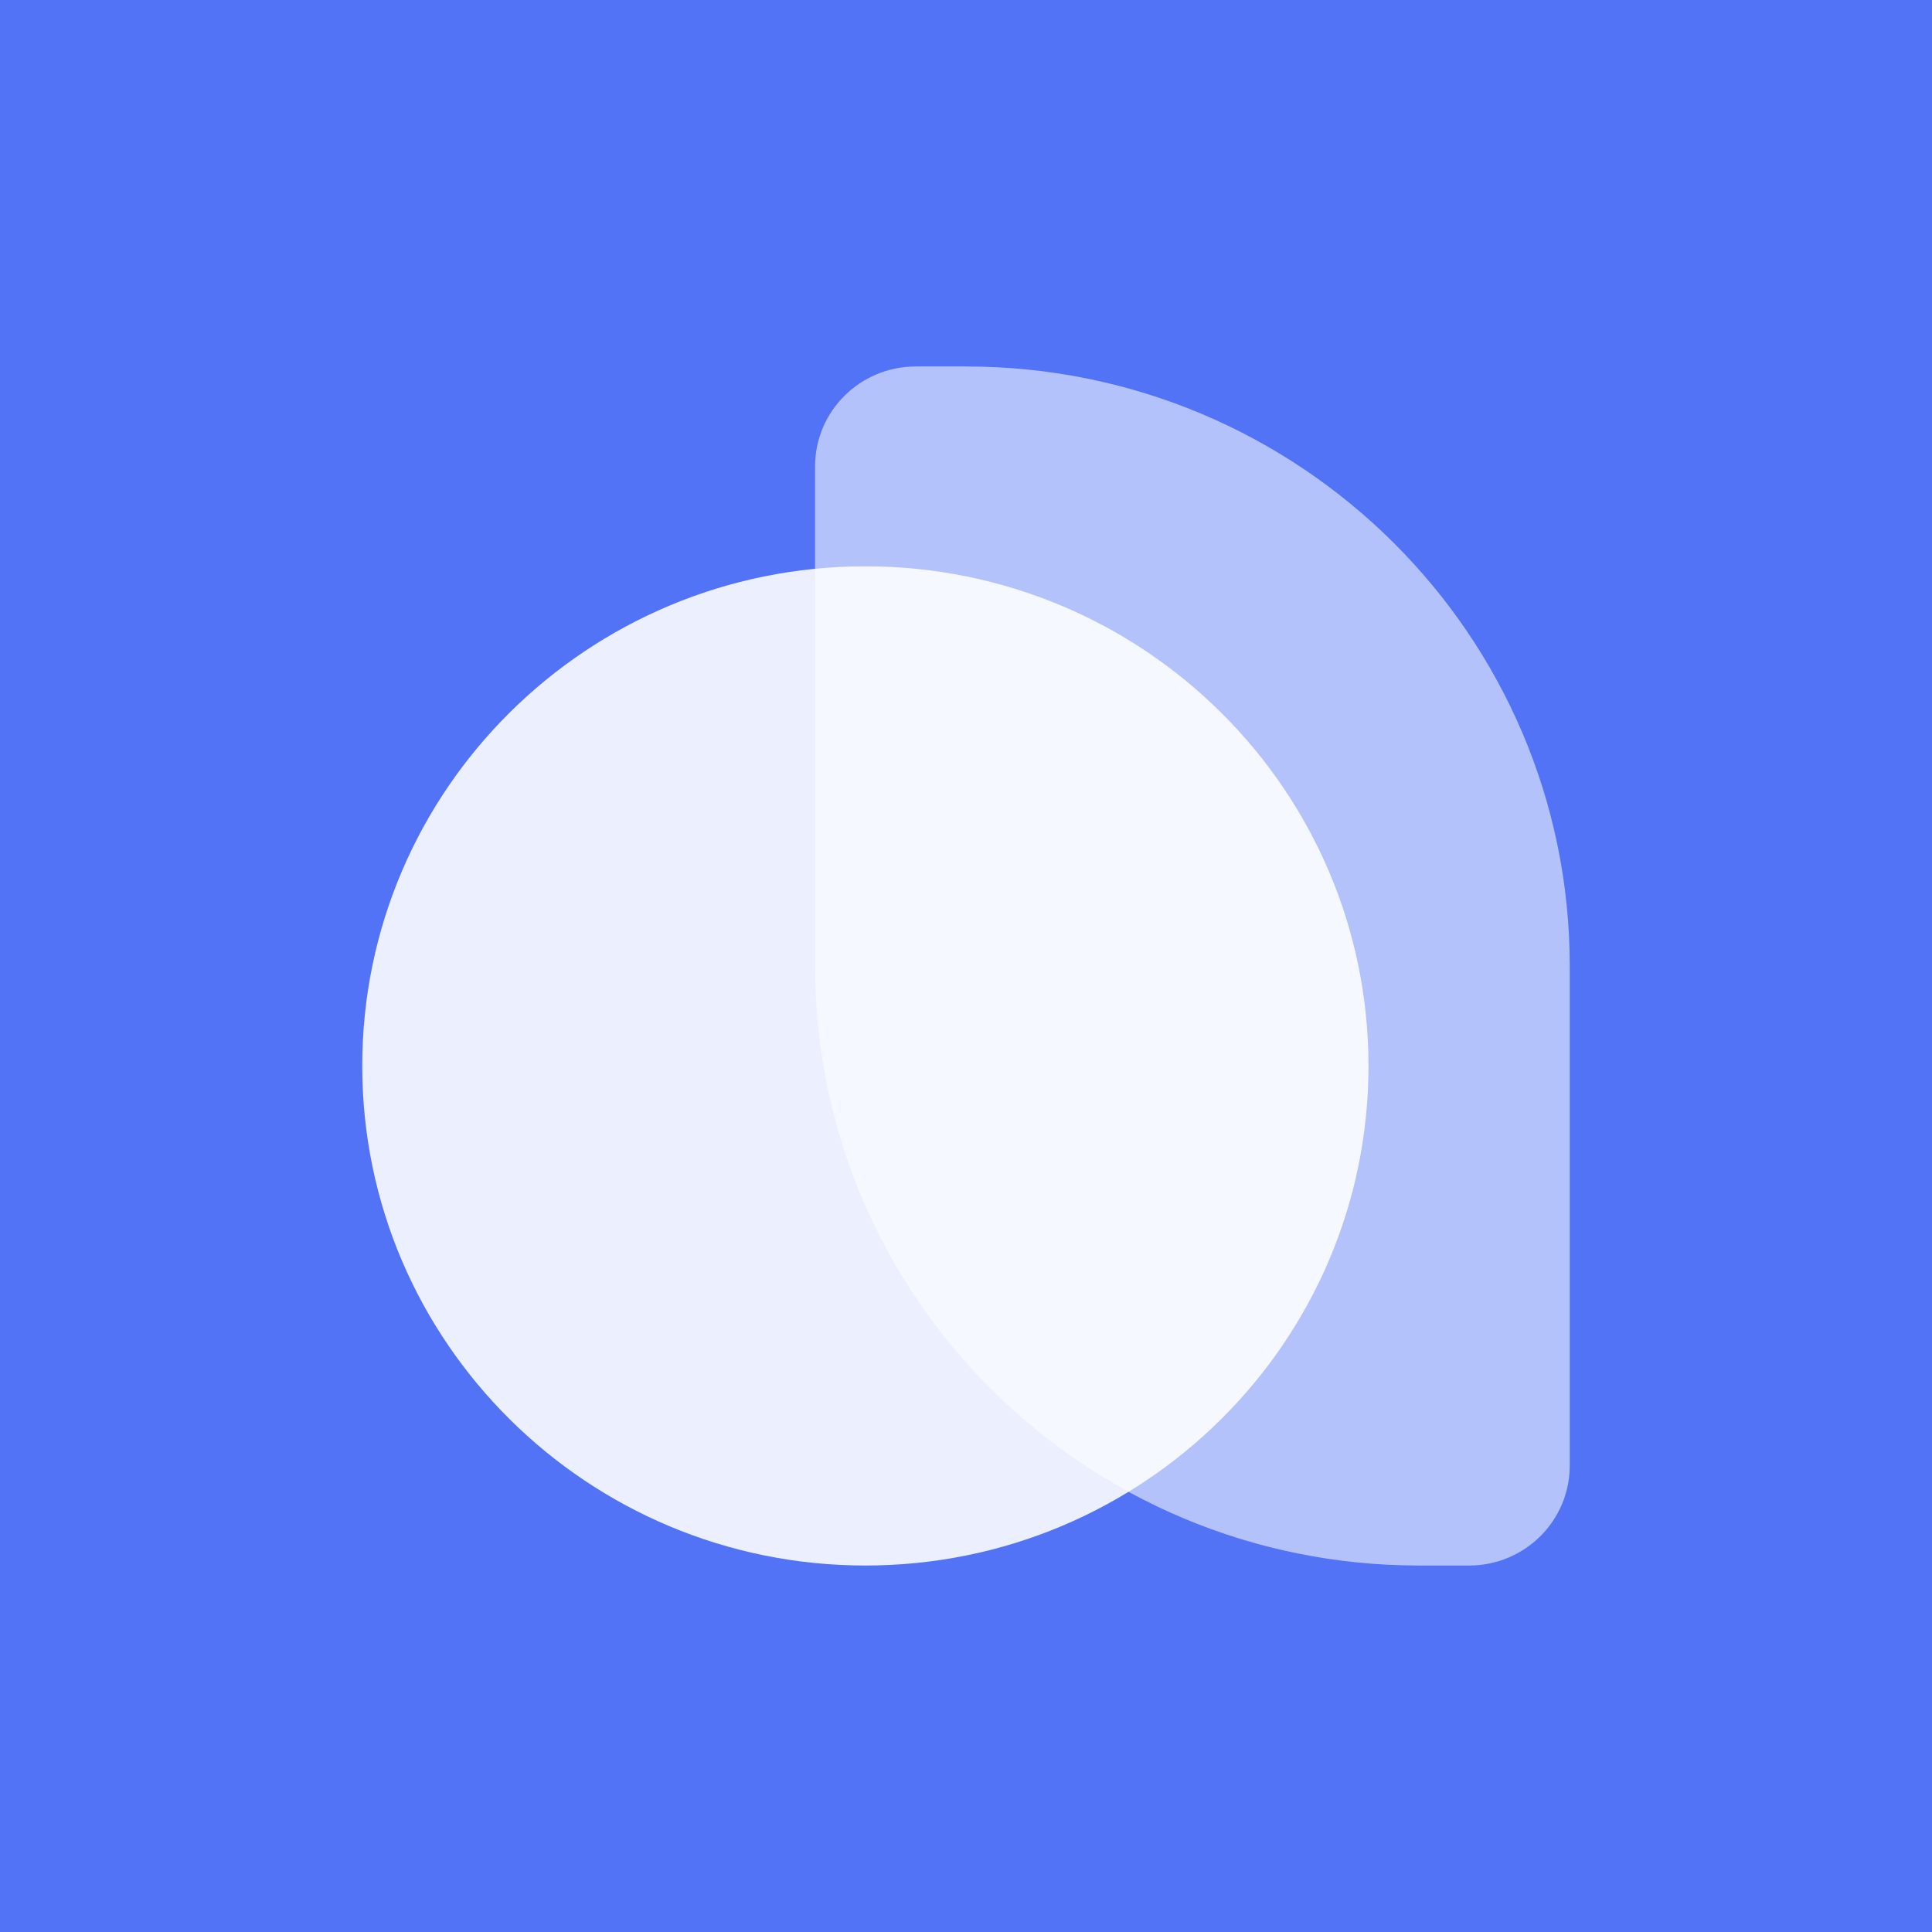 <svg width="48" height="48" viewBox="0 0 48 48" fill="none" xmlns="http://www.w3.org/2000/svg">
<rect width="48" height="48" fill="#5373F7"></rect>
<path opacity="0.56" d="M20.25 11.588C20.25 10.216 21.369 9.105 22.75 9.105H24C32.284 9.105 39 15.774 39 24V36.412C39 37.784 37.881 38.895 36.5 38.895H35.25C26.965 38.895 20.25 32.226 20.25 24V11.588Z" fill="white"></path>
<path opacity="0.88" d="M21.5 38.895C28.404 38.895 34 33.337 34 26.482C34 19.627 28.404 14.07 21.5 14.07C14.597 14.07 9 19.627 9 26.482C9 33.337 14.597 38.895 21.5 38.895Z" fill="white"></path>
</svg>

